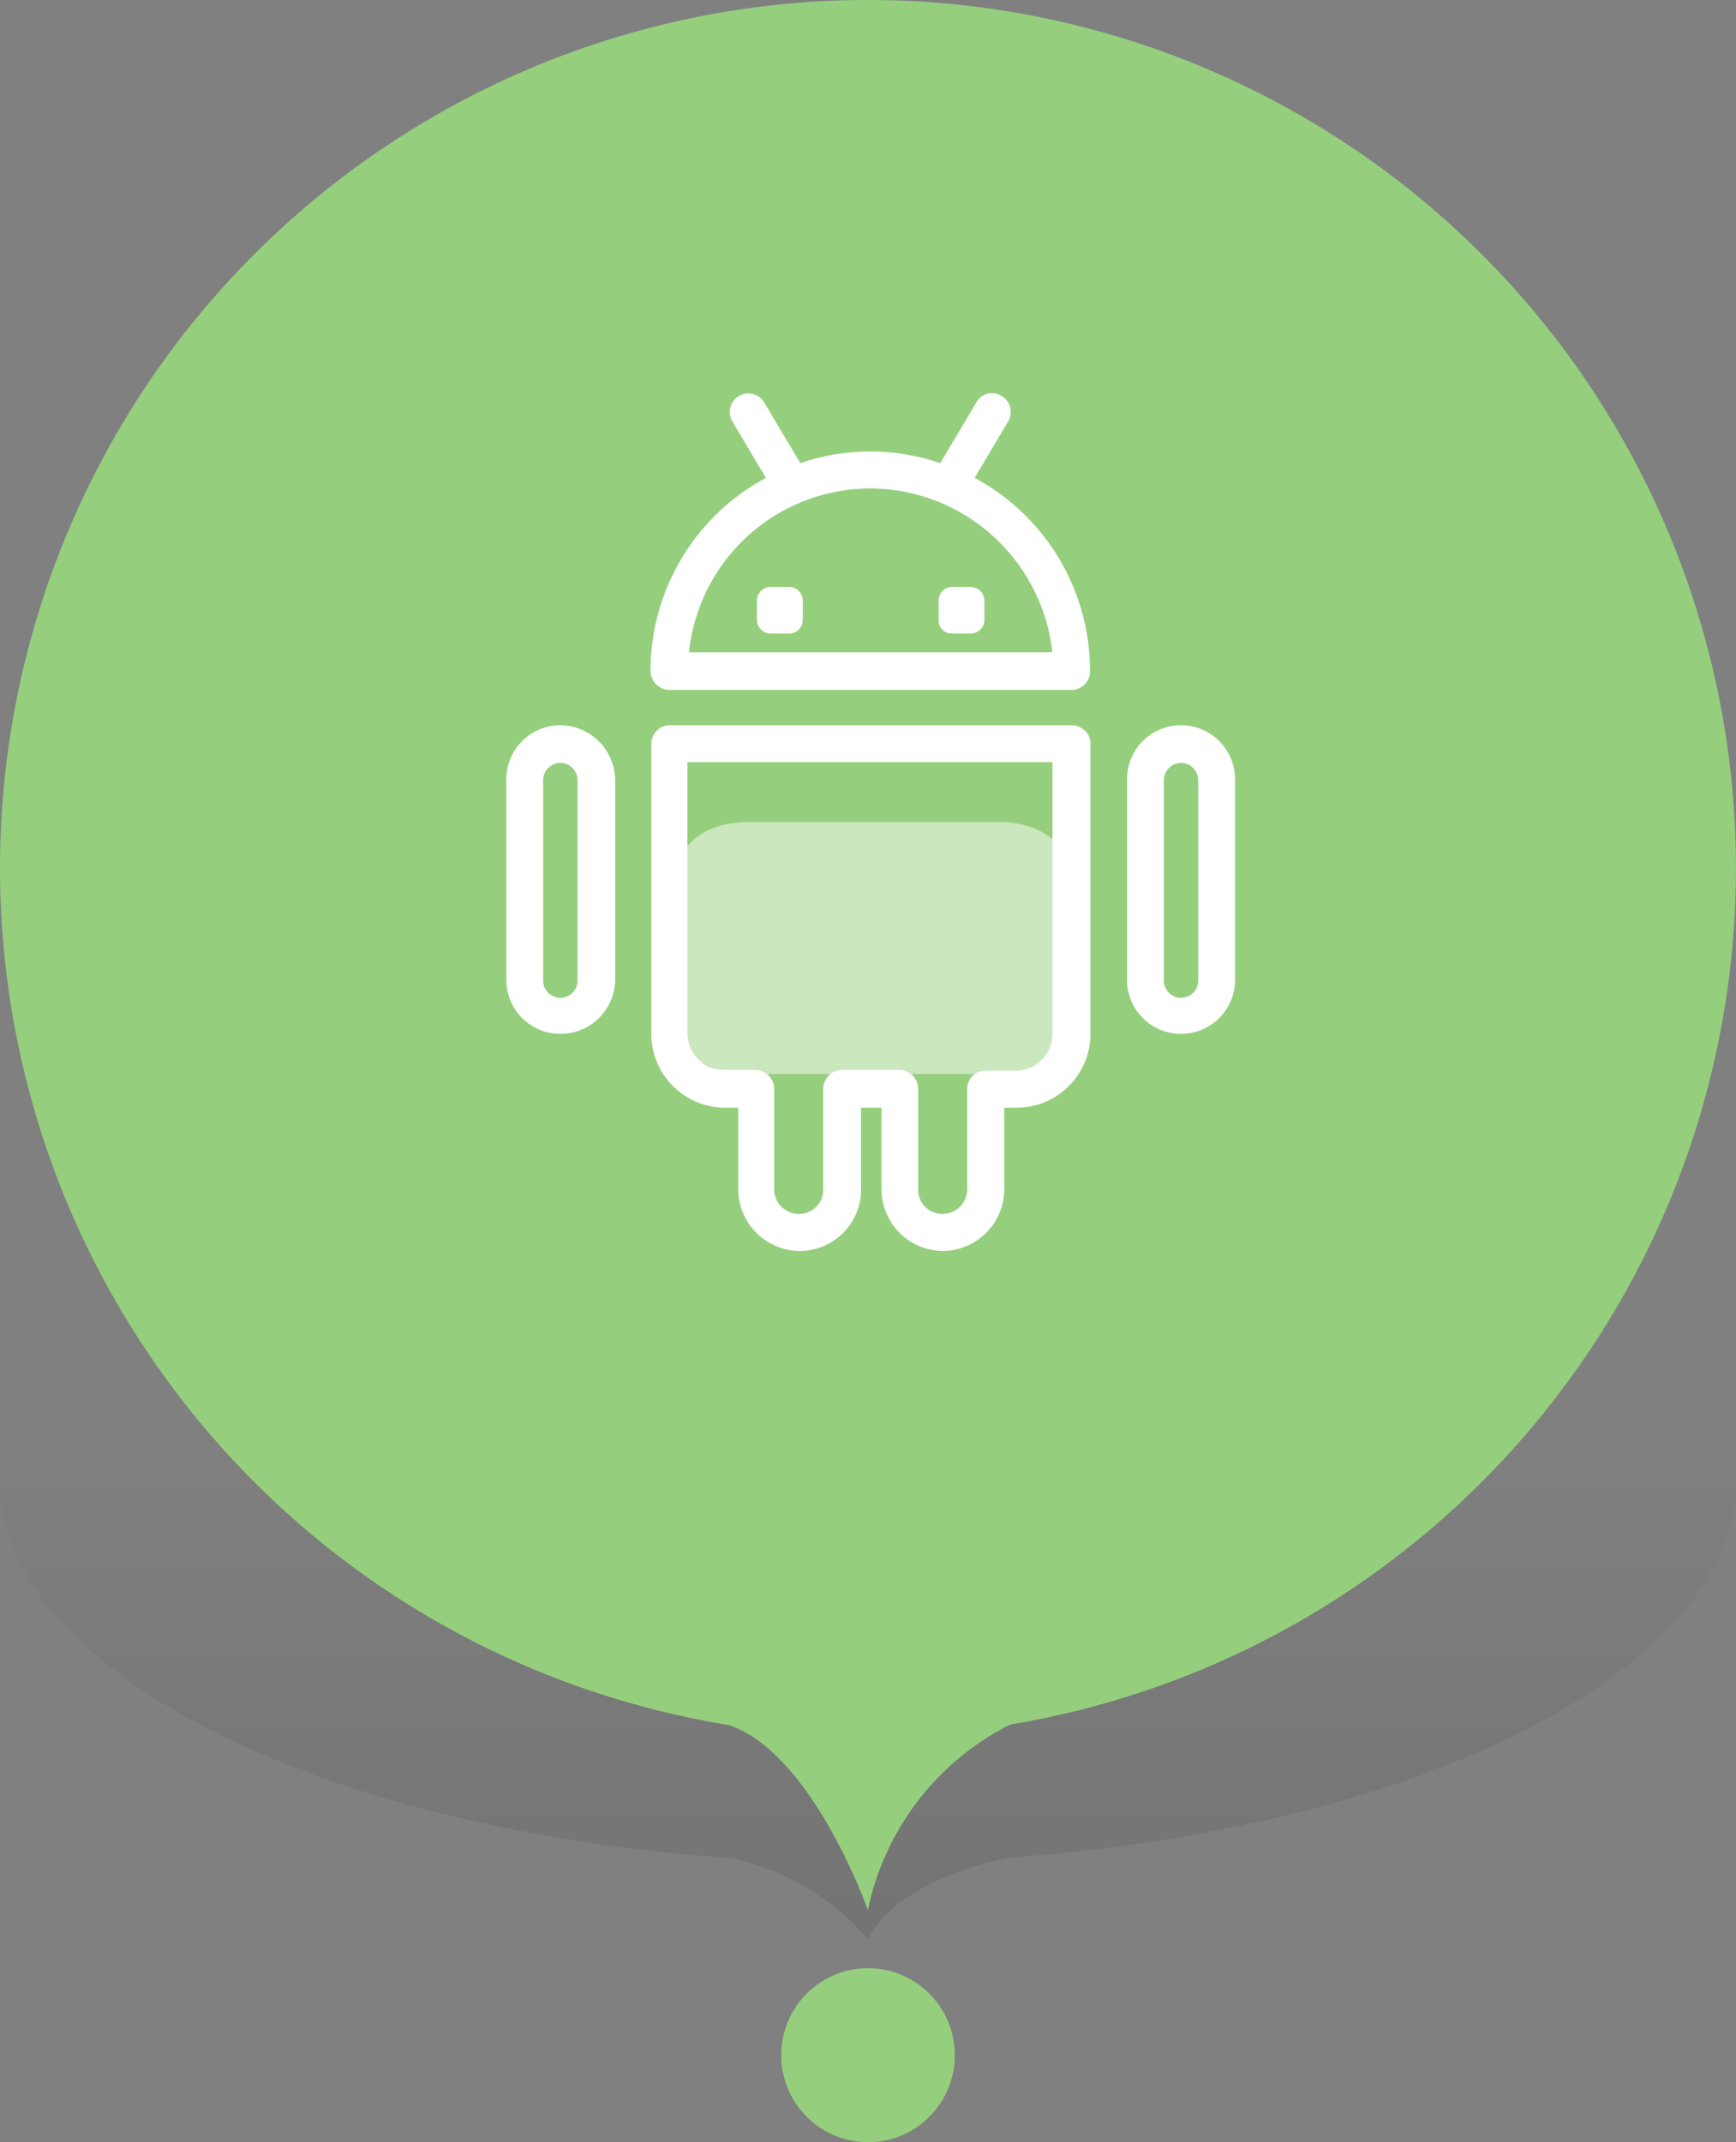 <?xml version="1.0" encoding="UTF-8"?>
<svg xmlns="http://www.w3.org/2000/svg" xmlns:xlink="http://www.w3.org/1999/xlink" width="56.165" height="69.292" viewBox="0 0 56.165 69.292">
  <rect x="0" y="0" width="56.165" height="69.292" fill="#808080" stroke="none"/>
  <defs>
    <linearGradient id="linear-gradient" x1="0.5" y1="0.41" x2="0.5" y2="2.248" gradientUnits="objectBoundingBox">
      <stop offset="0" stop-opacity="0"></stop>
      <stop offset="1" stop-opacity="0.302"></stop>
    </linearGradient>
  </defs>
  <g id="android-stop" transform="translate(0.002 -0.167)">
    <ellipse id="Ellipse_242" data-name="Ellipse 242" cx="2.808" cy="2.814" rx="2.808" ry="2.814" transform="translate(25.273 63.83)" fill="#95cf7d"></ellipse>
    <path id="Path_1999" data-name="Path 1999" d="M23.6,70.279C10.218,69.335,0,64.226,0,58.068,0,51.238,12.573,45.7,28.081,45.7s28.081,5.538,28.081,12.367c0,6.14-10.162,11.232-23.485,12.2-3.894.8-4.6,2.64-4.6,2.64a7.949,7.949,0,0,0-4.48-2.629Z" transform="translate(0 -10.016)" fill-rule="evenodd" fill="url(#linear-gradient)"></path>
    <path id="Path_2000" data-name="Path 2000" d="M23.6,55.969a28.081,28.081,0,1,1,9.076-.019,8.707,8.707,0,0,0-4.6,6S26.307,56.919,23.6,55.969Z" fill="#95cf7d" fill-rule="evenodd"></path>
    <g id="android" transform="translate(16.38 12.885)">
      <path id="Path_3328" data-name="Path 3328" d="M-233.477,393.254h-8.168c-1.185,0-2.155-.634-2.155-1.408v-5.337c0-.775.97-1.408,2.155-1.408h8.168c1.185,0,2.155.634,2.155,1.408v5.337C-231.322,392.62-232.292,393.254-233.477,393.254Z" transform="translate(249.436 -371.23)" fill="#fff" opacity="0.5"></path>
      <g id="Group_2619" data-name="Group 2619">
        <g id="Group_2613" data-name="Group 2613" transform="translate(4.665)">
          <path id="Path_3329" data-name="Path 3329" d="M-219.415,349.192l1.086-1.827a.6.6,0,0,0-.212-.821.577.577,0,0,0-.457-.074.577.577,0,0,0-.364.286l-1.165,1.959a6.979,6.979,0,0,0-4.528,0l-1.165-1.959a.6.6,0,0,0-.821-.212.6.6,0,0,0-.212.821l1.086,1.827a7.084,7.084,0,0,0-3.733,6.249.616.616,0,0,0,.609.609h13a.6.6,0,0,0,.433-.176.6.6,0,0,0,.176-.433,7.084,7.084,0,0,0-3.733-6.249Zm-9.241,5.64a5.913,5.913,0,0,1,5.878-5.3,5.954,5.954,0,0,1,5.878,5.3Z" transform="translate(229.9 -346.452)" fill="#fff"></path>
        </g>
        <g id="Group_2614" data-name="Group 2614" transform="translate(13.985 6.266)">
          <path id="Path_3330" data-name="Path 3330" d="M-193.217,366.85v.609a.446.446,0,0,1-.131.319.446.446,0,0,1-.319.131h-.609a.425.425,0,0,1-.309-.134.425.425,0,0,1-.115-.316v-.609a.441.441,0,0,1,.424-.45h.609a.489.489,0,0,1,.318.132A.489.489,0,0,1-193.217,366.85Z" transform="translate(194.7 -366.4)" fill="#fff"></path>
        </g>
        <g id="Group_2615" data-name="Group 2615" transform="translate(8.107 6.266)">
          <path id="Path_3331" data-name="Path 3331" d="M-215.417,366.85v.609a.441.441,0,0,1-.424.45h-.609a.446.446,0,0,1-.319-.131.446.446,0,0,1-.131-.319v-.609a.446.446,0,0,1,.131-.319.446.446,0,0,1,.319-.131h.609A.441.441,0,0,1-215.417,366.85Z" transform="translate(216.9 -366.4)" fill="#fff"></path>
        </g>
        <g id="Group_2616" data-name="Group 2616" transform="translate(4.691 10.741)">
          <path id="Path_3332" data-name="Path 3332" d="M-215.767,383.485a.625.625,0,0,0-.424-.185h-13a.6.6,0,0,0-.433.176.6.6,0,0,0-.176.433v9.373a2.373,2.373,0,0,0,.7,1.688,2.373,2.373,0,0,0,1.688.7h.424v2.648a2,2,0,0,0,1.986,1.986,1.983,1.983,0,0,0,1.405-.581,1.983,1.983,0,0,0,.581-1.405v-2.648h.662v2.648a2,2,0,0,0,1.986,1.986,2,2,0,0,0,1.986-1.986v-2.648h.4a2.373,2.373,0,0,0,1.688-.7,2.373,2.373,0,0,0,.7-1.688v-9.373a.6.6,0,0,0-.163-.424Zm-3.813,11.571v3.257a.8.8,0,0,1-.794.794.78.78,0,0,1-.566-.228.78.78,0,0,1-.228-.566v-3.257a.616.616,0,0,0-.609-.609h-1.853a.616.616,0,0,0-.609.609v3.257a.78.78,0,0,1-.228.566.78.78,0,0,1-.566.228.8.8,0,0,1-.794-.794v-3.257a.616.616,0,0,0-.609-.609h-1.006a1.186,1.186,0,0,1-.844-.347,1.186,1.186,0,0,1-.347-.844v-8.764h11.809v8.79a1.187,1.187,0,0,1-.347.844,1.187,1.187,0,0,1-.844.348h-1.006a.583.583,0,0,0-.559.582Z" transform="translate(229.8 -383.3)" fill="#fff"></path>
        </g>
        <g id="Group_2617" data-name="Group 2617" transform="translate(20.08 10.741)">
          <path id="Path_3333" data-name="Path 3333" d="M-173.652,383.3a1.746,1.746,0,0,0-1.236.512,1.746,1.746,0,0,0-.511,1.236v6.487a1.746,1.746,0,0,0,.511,1.236,1.746,1.746,0,0,0,1.236.511,1.746,1.746,0,0,0,1.236-.511,1.746,1.746,0,0,0,.511-1.236v-6.461a1.752,1.752,0,0,0-.5-1.251,1.752,1.752,0,0,0-1.243-.523Zm-.556,1.774a.559.559,0,0,1,.556-.556.559.559,0,0,1,.556.556v6.487a.559.559,0,0,1-.556.556.559.559,0,0,1-.556-.556Z" transform="translate(175.4 -383.3)" fill="#fff"></path>
        </g>
        <g id="Group_2618" data-name="Group 2618" transform="translate(0 10.741)">
          <path id="Path_3334" data-name="Path 3334" d="M-242.053,383.3a1.746,1.746,0,0,0-1.236.512,1.746,1.746,0,0,0-.511,1.236v6.487a1.746,1.746,0,0,0,.511,1.236,1.746,1.746,0,0,0,1.236.511,1.769,1.769,0,0,0,1.774-1.747v-6.461a1.791,1.791,0,0,0-1.774-1.774Zm-.556,1.774a.559.559,0,0,1,.556-.556.559.559,0,0,1,.556.556v6.487a.559.559,0,0,1-.556.556.559.559,0,0,1-.556-.556Z" transform="translate(243.8 -383.3)" fill="#fff"></path>
        </g>
      </g>
    </g>
  </g>
</svg>
